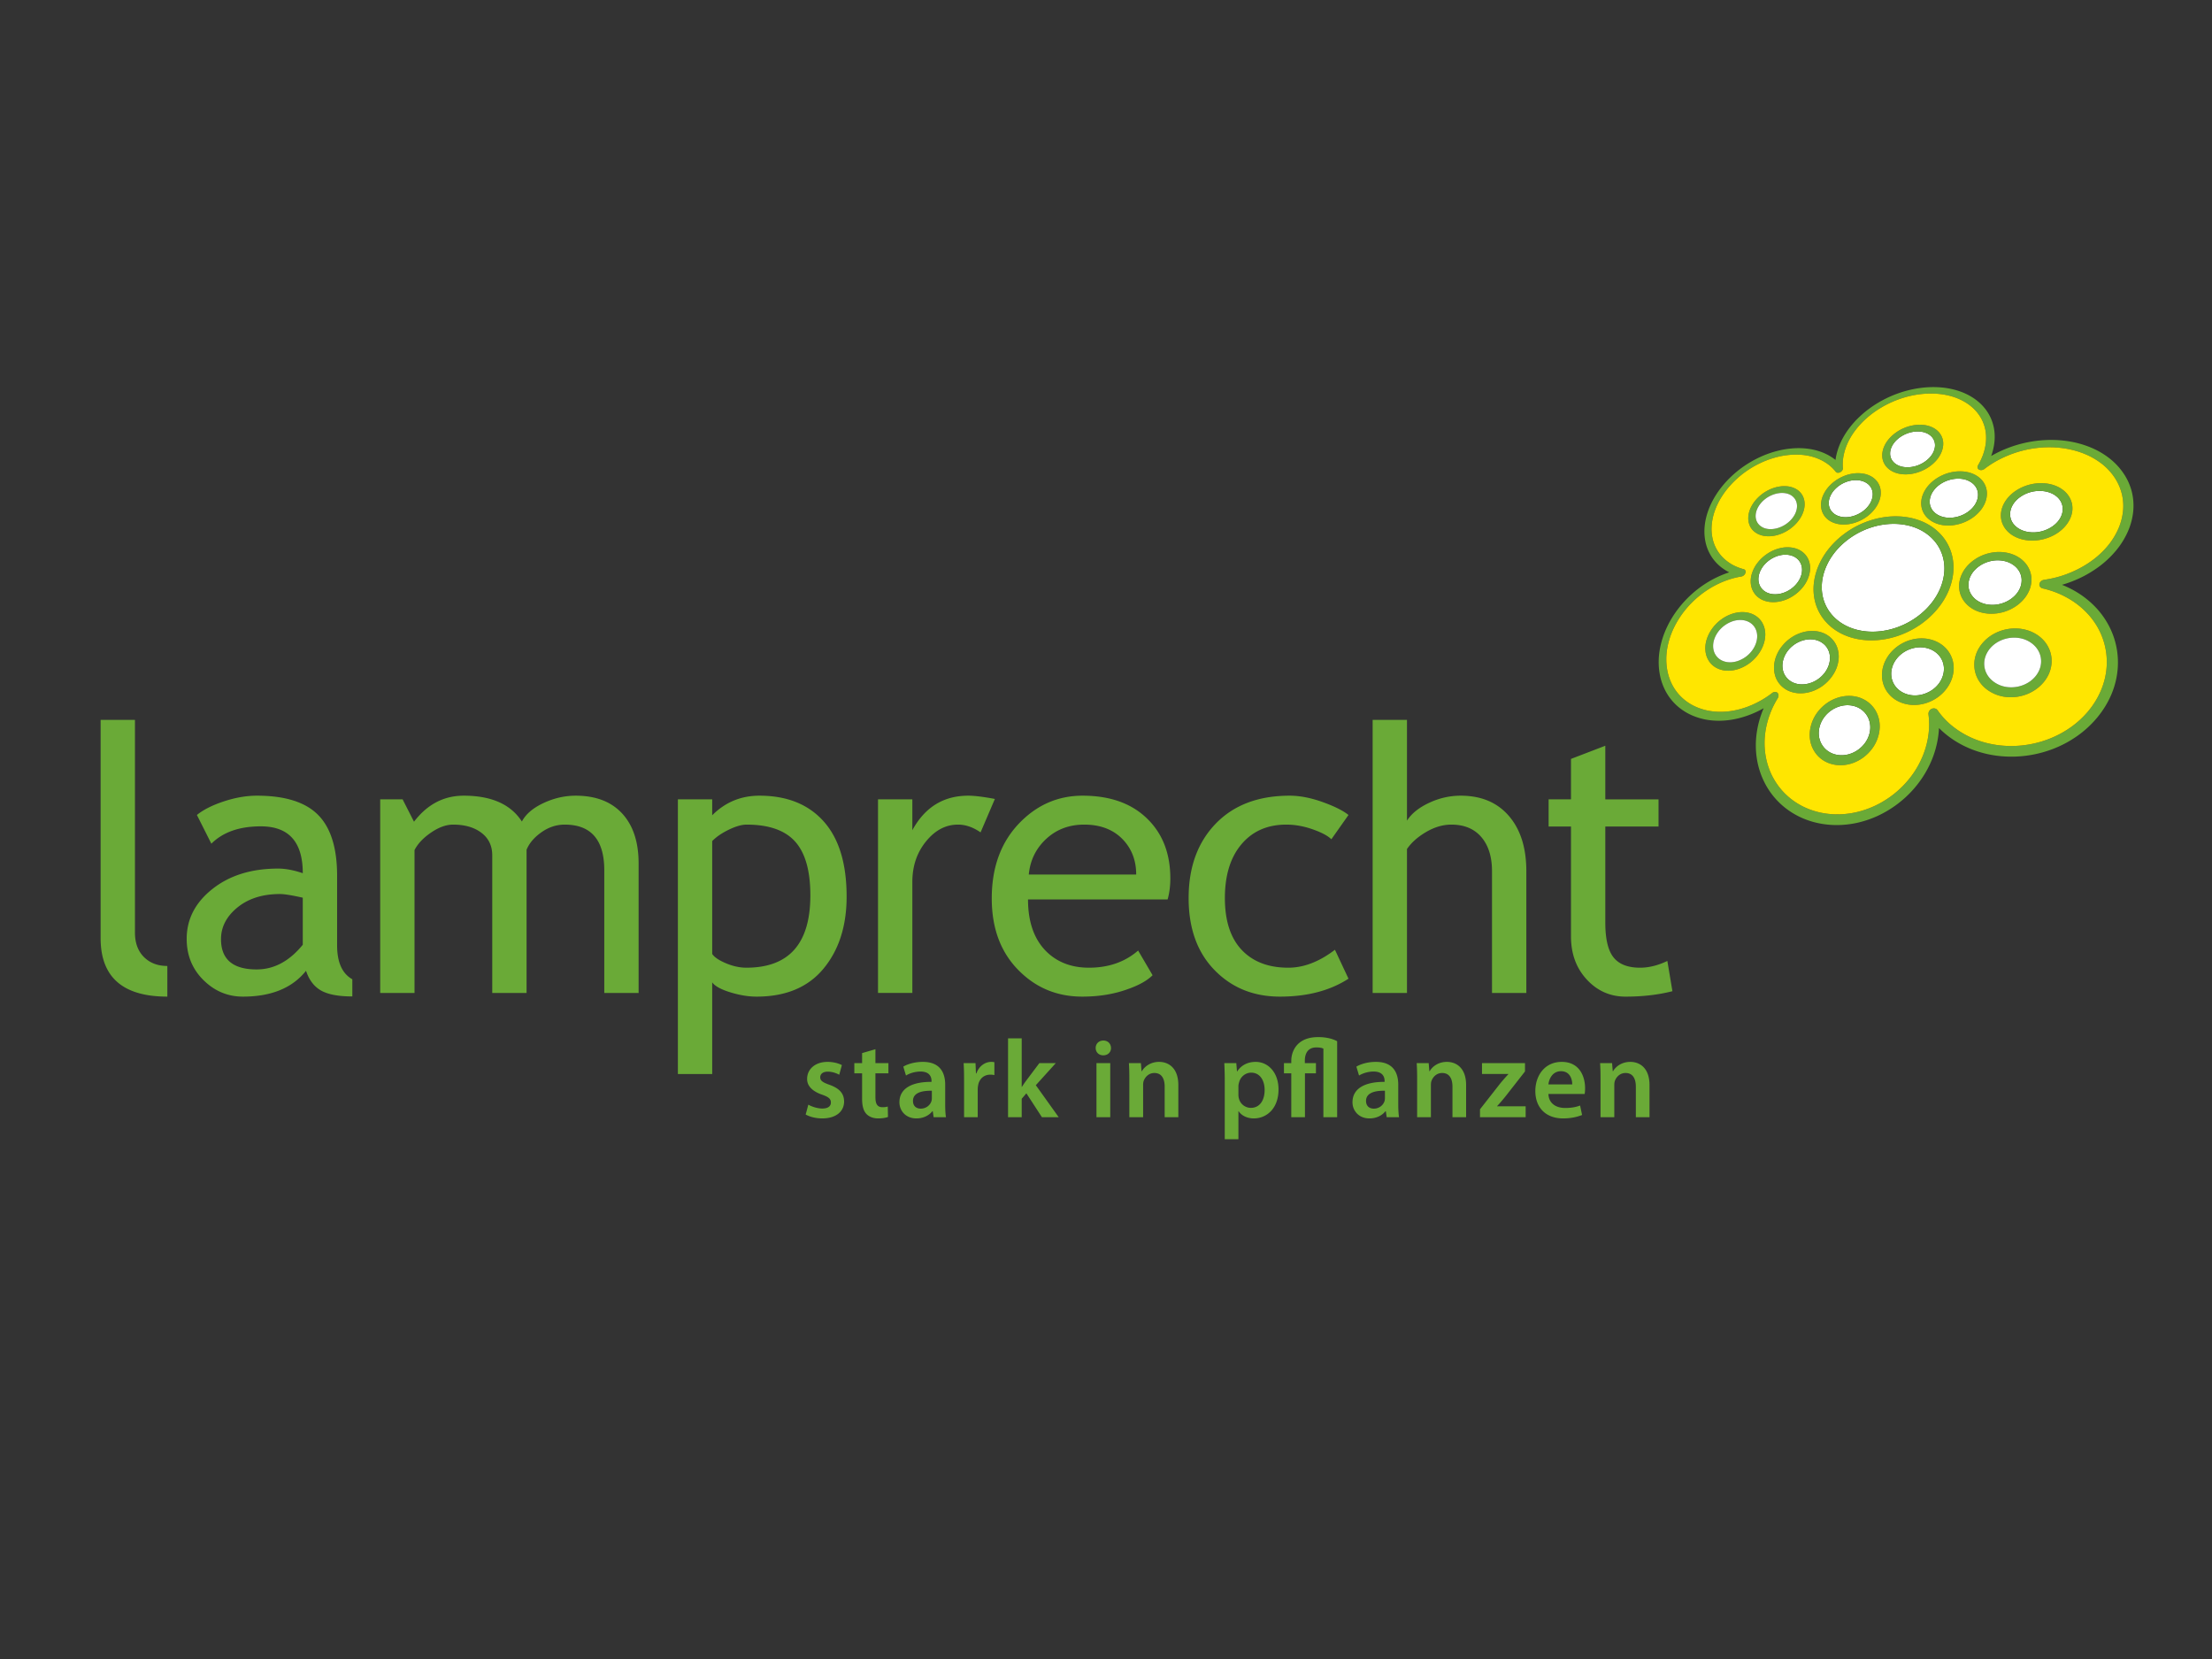 <svg xmlns="http://www.w3.org/2000/svg" viewBox="0 0 400 300" style="enable-background:new 0 0 400 300" xml:space="preserve"><rect x="0" y="0" width="400" height="300" fill="#333333" stroke="none"/><style>.st0{display:none}.st1{display:inline}.st3{fill:#fff;stroke:#111212;stroke-width:1.971;stroke-linejoin:round}.st7{fill:#00417b}.st10{fill:#004b83}.st11{fill:#fff}.st12{fill:#144ea2}.st13{fill:#cb0736}.st14{fill:#f59b00}.st15{fill:#db291a}.st16{fill:#111212}.st22{fill:#00a559}.st23{fill:#fff1a1}.st25{fill:#e11839}.st27{fill:#6aaa37}.st28{fill:#ffe600}</style><g id="Ebene_17"><path class="st27" d="M18.195 169.658V130.18h6.208v38.443c0 1.875.539 3.354 1.62 4.434 1.08 1.08 2.493 1.62 4.237 1.62v5.544c-8.043 0-12.065-3.521-12.065-10.564M55.34 175.549c-2.486 3.114-6.289 4.672-11.413 4.672-2.747 0-5.129-.998-7.144-2.997-2.017-1.997-3.024-4.48-3.024-7.45 0-3.558 1.552-6.567 4.66-9.022 3.105-2.458 7.068-3.685 11.886-3.685 1.306 0 2.79.277 4.447.836 0-5.65-2.527-8.474-7.58-8.474-3.878 0-6.86 1.046-8.952 3.139l-2.614-5.195c1.176-.957 2.804-1.777 4.885-2.462 2.08-.684 4.066-1.026 5.962-1.026 5.075 0 8.761 1.154 11.059 3.467 2.297 2.31 3.447 5.985 3.447 11.023v12.56c0 3.074.917 5.124 2.754 6.148v3.103c-2.53 0-4.421-.359-5.675-1.078-1.253-.718-2.153-1.904-2.698-3.56m-.588-13.216c-1.963-.441-3.338-.663-4.122-.663-3.14 0-5.703.809-7.688 2.425-1.984 1.618-2.976 3.53-2.976 5.737 0 3.65 2.148 5.474 6.444 5.474 3.14 0 5.92-1.489 8.342-4.464v-8.51zM109.274 179.558V157.39c0-5.517-2.385-8.274-7.156-8.274-1.504 0-2.91.464-4.217 1.39-1.307.926-2.2 1.978-2.68 3.154v25.898h-6.207v-24.884c0-1.72-.648-3.078-1.945-4.069-1.296-.993-3.013-1.49-5.147-1.49-1.242 0-2.566.48-3.97 1.437-1.407.959-2.403 2.015-2.991 3.167v25.84h-6.208v-35.011h4.053l2.059 4.045c2.396-3.139 5.39-4.708 8.986-4.708 5.01 0 8.517 1.558 10.522 4.673.697-1.329 1.993-2.44 3.888-3.332 1.894-.894 3.845-1.34 5.849-1.34 3.616 0 6.416 1.074 8.398 3.22 1.982 2.148 2.974 5.161 2.974 9.04v23.412h-6.208zM128.79 177.639v16.581h-6.207v-49.672h6.207v2.877c2.356-2.36 5.202-3.54 8.539-3.54 4.971 0 8.842 1.548 11.612 4.644 2.77 3.097 4.155 7.632 4.155 13.606 0 5.32-1.396 9.666-4.187 13.033-2.793 3.369-6.826 5.053-12.103 5.053-1.484 0-3.07-.26-4.76-.784-1.691-.523-2.776-1.123-3.256-1.798m0-25.546v20.412c.392.589 1.22 1.15 2.485 1.683 1.263.535 2.495.802 3.694.802 7.714 0 11.57-4.36 11.57-13.084 0-4.427-.915-7.665-2.745-9.714-1.831-2.05-4.762-3.076-8.793-3.076-.872 0-1.94.305-3.203.915-1.265.612-2.266 1.3-3.008 2.062M177.32 150.521c-1.354-.936-2.716-1.406-4.092-1.406-2.204 0-4.13 1.014-5.777 3.04-1.648 2.028-2.47 4.468-2.47 7.322v20.08h-6.208v-35.009h6.208v5.579c2.268-4.16 5.64-6.242 10.113-6.242 1.113 0 2.716.195 4.811.589l-2.586 6.047zM211.144 162.645h-25.246c0 4.106 1.122 7.26 3.369 9.464 1.983 1.922 4.532 2.882 7.65 2.882 3.551 0 6.516-1.034 8.893-3.103l2.615 4.463c-.96.961-2.432 1.793-4.417 2.493-2.486.917-5.255 1.377-8.31 1.377-4.405 0-8.144-1.493-11.22-4.48-3.424-3.292-5.136-7.718-5.136-13.279 0-5.778 1.755-10.411 5.268-13.9 3.14-3.117 6.858-4.677 11.155-4.677 4.996 0 8.91 1.406 11.746 4.216 2.747 2.702 4.123 6.287 4.123 10.754 0 1.374-.163 2.636-.49 3.79m-15.084-13.53c-2.772 0-5.099.896-6.976 2.683-1.79 1.702-2.807 3.82-3.047 6.35h19.424c0-2.51-.787-4.604-2.357-6.284-1.727-1.832-4.074-2.748-7.044-2.748M243.85 147.372l-3.097 4.393c-.64-.632-1.765-1.23-3.382-1.798-1.615-.567-3.202-.852-4.763-.852-3.407 0-6.11 1.184-8.11 3.55-2 2.365-3 5.61-3 9.731 0 4.1 1.012 7.224 3.039 9.373 2.026 2.146 4.837 3.222 8.432 3.222 2.787 0 5.6-1.08 8.43-3.243l2.452 5.23c-3.336 2.163-7.468 3.243-12.395 3.243-4.775 0-8.72-1.601-11.839-4.809-3.117-3.203-4.675-7.542-4.675-13.016 0-5.582 1.63-10.062 4.89-13.443 3.26-3.378 7.72-5.068 13.384-5.068 1.822 0 3.795.38 5.925 1.141 2.13.76 3.7 1.541 4.71 2.346M269.803 179.558v-22.006c0-2.615-.644-4.676-1.929-6.18-1.289-1.505-3.098-2.256-5.432-2.256-1.506 0-3.017.442-4.533 1.324-1.515.884-2.677 1.914-3.484 3.09v26.028h-6.208V130.18h6.208v18.217c.828-1.287 2.164-2.36 4.007-3.22 1.84-.862 3.744-1.292 5.706-1.292 3.708 0 6.612 1.22 8.715 3.662 2.107 2.441 3.158 5.777 3.158 10.005v22.006h-6.208zM284.085 149.465h-4.046v-4.916h4.046v-7.314l6.207-2.382v9.696h9.625v4.916h-9.625v17.388c0 2.94.495 5.033 1.488 6.275.992 1.24 2.59 1.863 4.792 1.863 1.593 0 3.238-.408 4.94-1.221l.915 5.47c-2.572.655-5.395.982-8.468.982-2.77 0-5.107-1.03-7.014-3.09-1.907-2.058-2.86-4.657-2.86-7.795v-19.872zM348.533 70.034a16.618 16.618 0 0 1 2.717.048 14.13 14.13 0 0 1 2.481.473c.785.227 1.52.52 2.195.873a9.96 9.96 0 0 1 1.857 1.248 8.669 8.669 0 0 1 1.456 1.593c.413.588.746 1.227.99 1.909.247.687.401 1.417.456 2.183.054.773.007 1.58-.153 2.416a11.899 11.899 0 0 1-.197.845c-.039.14-.082.28-.125.42-.046.14-.092.279-.142.416a22.43 22.43 0 0 1 1.48-.78 21.846 21.846 0 0 1 4.564-1.582 21.684 21.684 0 0 1 4.113-.531c1.39-.047 2.764.047 4.085.274a17.55 17.55 0 0 1 3.808 1.098 14.421 14.421 0 0 1 3.317 1.926 11.924 11.924 0 0 1 2.585 2.766c.35.52.65 1.06.895 1.61.248.556.442 1.125.587 1.7a10.488 10.488 0 0 1 .25 3.557 11.991 11.991 0 0 1-.978 3.652 14.608 14.608 0 0 1-2.165 3.455 17.732 17.732 0 0 1-3.256 3.018 20.74 20.74 0 0 1-4.775 2.56c-.188.072-.377.141-.565.208-.19.065-.378.13-.569.19-.19.061-.38.118-.57.173.172.07.346.14.52.215a19.32 19.32 0 0 1 1.019.48c.168.085.336.173.5.265l-.527.693-.546.704a15.189 15.189 0 0 0-2.171-1.02 17.65 17.65 0 0 0-2.273-.684.849.849 0 0 1-.271-.108.725.725 0 0 1-.317-.421.689.689 0 0 1-.013-.272c.014-.094.046-.183.094-.267s.11-.16.185-.227a1.042 1.042 0 0 1 .551-.258 20.33 20.33 0 0 0 2.425-.5 19.557 19.557 0 0 0 2.396-.827 18.68 18.68 0 0 0 3.76-2.086 15.793 15.793 0 0 0 2.892-2.671c.807-.964 1.45-1.99 1.922-3.051.47-1.055.765-2.139.88-3.223a9.544 9.544 0 0 0 .035-1.59 9.047 9.047 0 0 0-.74-3.065 9.795 9.795 0 0 0-.778-1.439 10.657 10.657 0 0 0-2.29-2.488 12.94 12.94 0 0 0-2.97-1.75 15.802 15.802 0 0 0-3.435-1.01 18.235 18.235 0 0 0-3.706-.267 19.514 19.514 0 0 0-3.735.475 19.772 19.772 0 0 0-3.675 1.219c-.35.154-.692.318-1.024.487a17.57 17.57 0 0 0-2.728 1.73 1.22 1.22 0 0 1-.138.09 1.09 1.09 0 0 1-.303.107.934.934 0 0 1-.155.015.765.765 0 0 1-.388-.09.562.562 0 0 1-.17-.144.518.518 0 0 1-.096-.404.721.721 0 0 1 .081-.225 11.178 11.178 0 0 0 .803-1.628 9.882 9.882 0 0 0 .498-1.693c.147-.74.193-1.454.15-2.137a7.23 7.23 0 0 0-.388-1.939 7.19 7.19 0 0 0-.868-1.703 7.753 7.753 0 0 0-1.294-1.435 8.943 8.943 0 0 0-1.659-1.13 10.613 10.613 0 0 0-1.972-.797 12.642 12.642 0 0 0-2.24-.44 15.078 15.078 0 0 0-2.463-.052 17.02 17.02 0 0 0-2.525.342c-.824.175-1.634.408-2.42.694-.784.284-1.544.621-2.271 1.002-.727.381-1.423.807-2.077 1.27-.655.466-1.27.971-1.834 1.507a14.768 14.768 0 0 0-1.543 1.702c-.46.599-.866 1.223-1.203 1.87-.338.65-.61 1.323-.809 2.01-.074.269-.139.534-.189.794-.05.263-.09.522-.114.778a7.544 7.544 0 0 0-.013 1.5.603.603 0 0 1-.024.208.725.725 0 0 1-.097.202.958.958 0 0 1-.75.42.602.602 0 0 1-.243-.042.398.398 0 0 1-.18-.138 8.03 8.03 0 0 0-.471-.545 7.335 7.335 0 0 0-1.126-.956 8.47 8.47 0 0 0-1.872-.97 9.345 9.345 0 0 0-1.298-.381c-.445-.098-.9-.167-1.365-.207a11.944 11.944 0 0 0-1.409-.04c-.97.029-1.963.167-2.951.408-.985.24-1.97.581-2.927 1.018a17.302 17.302 0 0 0-5.257 3.716c-.378.392-.728.792-1.049 1.197-.32.407-.615.821-.88 1.238-.265.42-.503.843-.712 1.268-.208.428-.39.857-.542 1.287-.31.875-.5 1.753-.569 2.609a8.208 8.208 0 0 0 .171 2.5c.185.805.503 1.564.954 2.258.455.7 1.049 1.33 1.782 1.868.212.156.43.301.658.435.228.134.461.256.7.37a9.189 9.189 0 0 0 1.523.548c.072.02.132.052.184.093.05.043.09.096.117.156.027.06.041.128.043.201a.689.689 0 0 1-.036.232.884.884 0 0 1-.112.227 1.004 1.004 0 0 1-.385.335.843.843 0 0 1-.24.073 14.265 14.265 0 0 0-1.85.428 15.351 15.351 0 0 0-1.876.698 17.063 17.063 0 0 0-3.058 1.754 17.413 17.413 0 0 0-4.615 4.936 15.466 15.466 0 0 0-1.415 2.94c-.178.5-.326 1.004-.442 1.511-.117.51-.203 1.021-.253 1.535a11.318 11.318 0 0 0-.054 1.542c.016.514.07 1.028.16 1.537a9.333 9.333 0 0 0 .983 2.843 8.64 8.64 0 0 0 1.777 2.266 9.118 9.118 0 0 0 2.462 1.591c.922.408 1.934.682 3.01.81.529.062 1.074.09 1.629.078.557-.01 1.126-.059 1.702-.145.58-.088 1.165-.214 1.757-.382a15.537 15.537 0 0 0 1.79-.625 16.446 16.446 0 0 0 2.965-1.597c.31-.208.61-.426.902-.653a.975.975 0 0 1 .3-.154.99.99 0 0 1 .156-.031.709.709 0 0 1 .34.048c.03.013.058.03.086.046a.587.587 0 0 1 .21.259.7.7 0 0 1 .054.243.892.892 0 0 1-.028.27c-.025.089-.061.18-.114.268a16.06 16.06 0 0 0-1.032 1.95c-.15.338-.29.683-.416 1.035-.129.351-.245.71-.35 1.075-.27.95-.445 1.894-.526 2.822-.082.935-.072 1.855.027 2.748.1.903.288 1.78.562 2.621.275.848.636 1.661 1.078 2.427.446.77.973 1.493 1.576 2.152.61.666 1.296 1.269 2.054 1.796.762.533 1.596.988 2.495 1.355.908.368 1.878.645 2.908.816 1.037.173 2.08.232 3.118.182 1.04-.05 2.075-.205 3.087-.462a16.511 16.511 0 0 0 2.96-1.055 17.475 17.475 0 0 0 7.14-6.12 16.536 16.536 0 0 0 1.496-2.783c.404-.97.716-1.984.922-3.03a14.946 14.946 0 0 0 .272-2.362c.013-.387.01-.766-.011-1.142a13.022 13.022 0 0 0-.1-1.113.952.952 0 0 1 .015-.304 1.01 1.01 0 0 1 .924-.777.84.84 0 0 1 .587.207.896.896 0 0 1 .117.13 13.09 13.09 0 0 0 1.439 1.739 14.804 14.804 0 0 0 1.808 1.56c.571.42 1.169.798 1.788 1.134a16.28 16.28 0 0 0 1.928.887c.665.256 1.348.468 2.043.638.699.17 1.411.297 2.13.384 1.472.174 2.97.167 4.454-.013a19.016 19.016 0 0 0 4.382-1.071 18.15 18.15 0 0 0 4.01-2.102 16.647 16.647 0 0 0 3.338-3.074c.475-.58.897-1.178 1.266-1.787.37-.609.687-1.23.954-1.859.265-.627.481-1.262.646-1.901a12.79 12.79 0 0 0 .347-1.913 12.78 12.78 0 0 0-.177-3.84 12.717 12.717 0 0 0-1.295-3.564 13.407 13.407 0 0 0-2.325-3.092 15 15 0 0 0-3.268-2.449l.545-.704.529-.693a16.676 16.676 0 0 1 3.65 2.704 15.089 15.089 0 0 1 2.631 3.448 14.246 14.246 0 0 1 1.726 8.344 15.057 15.057 0 0 1-1.103 4.334c-.3.713-.659 1.418-1.075 2.107-.42.691-.895 1.368-1.432 2.024a18.668 18.668 0 0 1-3.758 3.472 20.114 20.114 0 0 1-4.496 2.356c-1.582.591-3.23.987-4.894 1.182a20.707 20.707 0 0 1-4.955-.01 19.5 19.5 0 0 1-2.363-.44 18.788 18.788 0 0 1-2.27-.724 18.061 18.061 0 0 1-2.137-1.002 16.91 16.91 0 0 1-3.38-2.44 17.05 17.05 0 0 1-.425-.412 17.511 17.511 0 0 1-.098 1.165c-.023.197-.052.393-.083.592a17.689 17.689 0 0 1-1.133 4.033 18.77 18.77 0 0 1-1.685 3.16c-.663 1-1.417 1.933-2.248 2.79a19.693 19.693 0 0 1-5.78 4.114c-1.07.495-2.18.89-3.313 1.173a17.23 17.23 0 0 1-3.447.5 16.11 16.11 0 0 1-3.461-.219 15.16 15.16 0 0 1-3.227-.928 14.177 14.177 0 0 1-2.767-1.526 13.708 13.708 0 0 1-4.004-4.435 14.252 14.252 0 0 1-1.184-2.723c-.3-.946-.504-1.933-.61-2.946a15.78 15.78 0 0 1-.015-3.091 17.207 17.207 0 0 1 .948-4.225 17.392 17.392 0 0 1 .402-1.023c-.164.094-.332.185-.498.274a22.434 22.434 0 0 1-1.028.5 17.283 17.283 0 0 1-2.522.916 15.86 15.86 0 0 1-1.96.42c-.644.096-1.277.146-1.898.157a13.23 13.23 0 0 1-1.807-.095 11.606 11.606 0 0 1-3.332-.918 10.082 10.082 0 0 1-2.721-1.788 9.62 9.62 0 0 1-1.964-2.546 10.558 10.558 0 0 1-1.08-3.197 12.008 12.008 0 0 1-.17-1.727 12.94 12.94 0 0 1 .072-1.734c.062-.578.16-1.154.296-1.725.132-.57.302-1.136.5-1.695a17.454 17.454 0 0 1 1.6-3.293 19.152 19.152 0 0 1 2.283-2.975 19.66 19.66 0 0 1 2.87-2.529 19.043 19.043 0 0 1 3.82-2.132 20.57 20.57 0 0 1 .875-.334c.145-.05.291-.1.437-.147a8.7 8.7 0 0 1-.96-.565 7.925 7.925 0 0 1-2.267-2.31 7.928 7.928 0 0 1-1.05-2.54 9.33 9.33 0 0 1-.176-2.81c.081-.962.299-1.948.652-2.933.172-.481.377-.963.614-1.442.234-.477.504-.952.802-1.422.298-.47.628-.933.988-1.389.36-.456.752-.902 1.173-1.34a19.409 19.409 0 0 1 5.837-4.117 18.177 18.177 0 0 1 3.227-1.126 15.786 15.786 0 0 1 3.247-.458 13.291 13.291 0 0 1 1.556.038c.513.041 1.018.115 1.51.219.494.104.975.242 1.442.411a9.543 9.543 0 0 1 2.017 1.014 9.928 9.928 0 0 1 .607.447 9.451 9.451 0 0 1 .327-1.545 11.99 11.99 0 0 1 .915-2.256 14.28 14.28 0 0 1 1.355-2.094 16.568 16.568 0 0 1 1.726-1.9 19.07 19.07 0 0 1 2.037-1.674 20.457 20.457 0 0 1 4.803-2.518 19.846 19.846 0 0 1 2.667-.77 18.897 18.897 0 0 1 2.783-.384"/><path class="st27" d="M324.84 88.468c.332.199.611.442.833.722.222.278.39.593.5.931a3.4 3.4 0 0 1 .162 1.086 4.217 4.217 0 0 1-.185 1.176 4.373 4.373 0 0 1-.221.596c-.087.197-.19.397-.306.592a6.394 6.394 0 0 1-.86 1.139c-.35.373-.734.702-1.14.987a7.48 7.48 0 0 1-1.27.715c-.435.191-.88.335-1.322.43-.44.093-.879.138-1.301.13a4.72 4.72 0 0 1-1.197-.17 3.98 3.98 0 0 1-.544-.199 3.679 3.679 0 0 1-.498-.28 3.018 3.018 0 0 1-.79-.766 3 3 0 0 1-.446-.958 3.476 3.476 0 0 1-.108-1.088c.02-.377.094-.765.224-1.155a5.484 5.484 0 0 1 .54-1.138c.116-.187.243-.373.385-.553.14-.183.294-.361.46-.534a7.36 7.36 0 0 1 2.312-1.632 6.963 6.963 0 0 1 1.272-.431 5.872 5.872 0 0 1 1.267-.156 4.82 4.82 0 0 1 .602.027 4.36 4.36 0 0 1 1.123.276c.177.071.346.154.508.253m-1 5.559a4.787 4.787 0 0 0 .614-.813c.08-.138.15-.277.214-.416.062-.138.113-.278.156-.417.086-.28.13-.56.133-.83.004-.27-.032-.53-.111-.774a2.148 2.148 0 0 0-.359-.676 2.307 2.307 0 0 0-.607-.536 2.472 2.472 0 0 0-.376-.194 2.948 2.948 0 0 0-.839-.208 4.348 4.348 0 0 0-1.402.093c-.32.072-.638.179-.95.317a5.56 5.56 0 0 0-.902.51 5.276 5.276 0 0 0-1.13 1.071 4.403 4.403 0 0 0-.489.8 3.84 3.84 0 0 0-.161.404c-.09.276-.143.552-.156.82-.011.269.016.53.084.776a2.167 2.167 0 0 0 .913 1.25c.115.08.238.148.366.207.129.06.264.11.405.15a3.494 3.494 0 0 0 .894.124 4.32 4.32 0 0 0 .972-.103c.327-.071.657-.18.978-.32a5.451 5.451 0 0 0 1.753-1.235"/><path class="st11" d="M322.219 89.14c.151 0 .299.007.447.023a3.11 3.11 0 0 1 .84.207 2.358 2.358 0 0 1 .982.73c.161.204.28.433.358.677.079.244.115.504.111.774-.003.27-.047.55-.134.83a3.63 3.63 0 0 1-.37.833 4.744 4.744 0 0 1-.613.813 5.413 5.413 0 0 1-1.75 1.235c-.323.141-.652.25-.98.32-.328.07-.655.107-.97.102a3.726 3.726 0 0 1-.459-.033 3.14 3.14 0 0 1-.435-.091 2.5 2.5 0 0 1-.772-.357 2.24 2.24 0 0 1-.584-.56 2.133 2.133 0 0 1-.328-.689 2.466 2.466 0 0 1-.083-.776c.013-.268.066-.544.155-.82.046-.135.098-.27.161-.404.062-.135.134-.27.216-.403a4.727 4.727 0 0 1 .604-.783 5.287 5.287 0 0 1 1.7-1.194c.31-.14.63-.245.95-.319.32-.072.641-.112.954-.114M346.595 78.026c.275-.01.536.001.787.035.249.033.484.087.704.159.219.073.423.165.61.272.185.11.354.233.5.374.146.14.275.294.378.46a2.207 2.207 0 0 1 .337 1.128c.005.208-.016.424-.068.645l.728-.022-.728.022a3.156 3.156 0 0 1-.23.658 3.757 3.757 0 0 1-.374.62 4.55 4.55 0 0 1-.5.569c-.186.179-.392.348-.61.503a5.778 5.778 0 0 1-1.461.75c-.263.089-.534.161-.809.21-.275.053-.554.08-.834.087a4.676 4.676 0 0 1-.802-.052 3.718 3.718 0 0 1-.707-.179c-.216-.079-.418-.177-.598-.292s-.343-.245-.483-.39a2.287 2.287 0 0 1-.356-.471 2.198 2.198 0 0 1-.286-1.134c.002-.206.03-.42.085-.638a3.2 3.2 0 0 1 .24-.637c.104-.205.229-.406.374-.598.144-.19.308-.373.488-.547.184-.172.38-.337.592-.487a5.738 5.738 0 0 1 1.415-.731 5.581 5.581 0 0 1 1.608-.314M335.535 86.825c.337-.005.66.028.964.096.303.068.587.172.842.31.256.138.484.308.674.513a2.307 2.307 0 0 1 .577 1.107 2.568 2.568 0 0 1 .037.837 2.983 2.983 0 0 1-.08.427c-.076.29-.192.578-.351.859-.158.281-.354.553-.587.81s-.503.495-.804.71a5.85 5.85 0 0 1-1.525.775c-.177.06-.356.107-.532.145a4.755 4.755 0 0 1-1.038.112 3.954 3.954 0 0 1-.969-.123 3.21 3.21 0 0 1-.832-.339 2.579 2.579 0 0 1-.648-.54 2.293 2.293 0 0 1-.422-.721l-.675.337.675-.337a2.414 2.414 0 0 1-.145-.814 2.962 2.962 0 0 1 .119-.83c.08-.282.202-.564.36-.835.158-.273.353-.535.58-.783.229-.247.49-.48.78-.69a5.611 5.611 0 0 1 1.99-.905 4.949 4.949 0 0 1 1.01-.121"/><path class="st27" d="M350.393 77.93c.203.188.38.399.526.628.146.23.261.48.341.743.083.266.13.547.137.841.008.294-.021.599-.094.914-.069.317-.176.63-.319.93-.143.304-.32.598-.525.878a6.23 6.23 0 0 1-.699.8 7.43 7.43 0 0 1-1.794 1.273 7.747 7.747 0 0 1-2.135.73c-.37.068-.744.107-1.119.113a6.206 6.206 0 0 1-1.069-.073 4.967 4.967 0 0 1-.95-.248 4.11 4.11 0 0 1-.808-.4 3.573 3.573 0 0 1-.653-.537 3.075 3.075 0 0 1-.776-1.406 3.273 3.273 0 0 1-.092-.836c.006-.29.049-.592.132-.9a4.38 4.38 0 0 1 .336-.892c.145-.29.322-.57.522-.838.203-.268.433-.523.682-.76.25-.24.519-.462.806-.665a7.8 7.8 0 0 1 1.905-.991c.345-.121.697-.22 1.054-.29a7.194 7.194 0 0 1 1.089-.133 6.167 6.167 0 0 1 1.047.041c.334.044.65.114.947.21.297.096.572.217.825.363.252.145.483.315.684.505m-2.264 5.519c.218-.156.424-.324.61-.504s.353-.37.499-.568a3.75 3.75 0 0 0 .374-.62 3.15 3.15 0 0 0 .231-.658c.052-.221.073-.436.067-.645a2.211 2.211 0 0 0-.336-1.129 2.337 2.337 0 0 0-.378-.458 2.674 2.674 0 0 0-.502-.375 3.371 3.371 0 0 0-.61-.273 3.966 3.966 0 0 0-.703-.158 4.783 4.783 0 0 0-.785-.035 5.28 5.28 0 0 0-.82.097 5.847 5.847 0 0 0-1.528.537 5.572 5.572 0 0 0-1.267.897c-.18.174-.345.358-.489.548-.145.192-.27.393-.374.598-.105.206-.184.42-.24.636-.056.22-.084.433-.085.64a2.2 2.2 0 0 0 .285 1.133c.098.17.215.327.356.47.14.146.302.277.483.391.18.115.383.213.6.292.22.08.454.141.707.18.251.04.52.057.8.051.281-.005.56-.034.836-.086a5.771 5.771 0 0 0 2.27-.96M335.88 85.567c.445-.007.875.034 1.281.122.407.09.788.227 1.133.412.347.185.656.417.918.694.263.278.478.602.633.97.076.18.134.366.179.556a3.693 3.693 0 0 1 .064 1.18 4.326 4.326 0 0 1-.11.607c-.104.41-.27.82-.493 1.216-.22.397-.5.78-.824 1.14-.326.359-.7.694-1.116.993-.415.3-.872.563-1.363.779-.24.107-.48.198-.723.276-.239.08-.48.144-.719.195-.237.052-.474.09-.706.114a5.89 5.89 0 0 1-.684.034 5.226 5.226 0 0 1-1.296-.17 4.22 4.22 0 0 1-1.118-.466 3.437 3.437 0 0 1-.874-.743 3.256 3.256 0 0 1-.574-1l.678-.336.675-.337c.098.269.24.51.422.72.181.213.4.394.648.541.25.148.53.262.832.34.304.078.63.12.969.122a4.585 4.585 0 0 0 1.038-.112c.176-.038.355-.085.532-.145a5.85 5.85 0 0 0 1.525-.774c.301-.216.57-.455.804-.712s.429-.528.587-.809c.159-.281.275-.57.352-.86a2.985 2.985 0 0 0 .095-.848 2.567 2.567 0 0 0-.053-.415 2.299 2.299 0 0 0-.577-1.108 2.609 2.609 0 0 0-.674-.513 3.297 3.297 0 0 0-.842-.309 4.105 4.105 0 0 0-.964-.096 4.922 4.922 0 0 0-1.524.266 5.612 5.612 0 0 0-1.476.76 5.23 5.23 0 0 0-.78.69c-.227.248-.422.51-.58.783-.158.271-.28.553-.36.835a2.963 2.963 0 0 0-.119.83c.003.138.014.277.038.413.024.135.059.27.107.4l-.675.338-.678.336a3.457 3.457 0 0 1-.194-1.137 3.84 3.84 0 0 1 .04-.587c.029-.196.071-.392.128-.586.116-.4.289-.794.51-1.174.224-.38.498-.746.812-1.087a7.174 7.174 0 0 1 1.074-.95 7.643 7.643 0 0 1 1.99-1.025 7.05 7.05 0 0 1 1.367-.315c.225-.028.445-.045.665-.048"/><path class="st11" d="M322.964 100.309c.264.006.514.039.749.093.234.054.453.13.655.228.202.096.385.213.552.348a2.504 2.504 0 0 1 .746.994c.08.194.137.401.171.617.034.216.043.443.026.678a3.564 3.564 0 0 1-.133.724 4.105 4.105 0 0 1-.285.716 4.514 4.514 0 0 1-.42.668 5.15 5.15 0 0 1-.529.602c-.196.19-.405.364-.627.523a5.328 5.328 0 0 1-1.469.738c-.26.085-.526.146-.793.183a4.215 4.215 0 0 1-.808.038 3.581 3.581 0 0 1-.751-.114 3.048 3.048 0 0 1-.65-.25 2.607 2.607 0 0 1-.538-.37 2.511 2.511 0 0 1-.708-1.026 2.652 2.652 0 0 1-.151-.618 2.937 2.937 0 0 1-.004-.669 3.49 3.49 0 0 1 .147-.706 4.18 4.18 0 0 1 .295-.7 4.791 4.791 0 0 1 .94-1.23c.191-.182.395-.35.613-.505a5.64 5.64 0 0 1 .684-.414c.236-.121.483-.225.735-.308s.509-.147.768-.188c.26-.041.522-.06.785-.052"/><path class="st27" d="M326.585 100.464a3.4 3.4 0 0 1 .433.74c.115.27.197.557.245.861.051.303.065.622.044.952a4.927 4.927 0 0 1-.183 1.026c-.098.349-.234.69-.4 1.019a6.718 6.718 0 0 1-.589.946 7.29 7.29 0 0 1-2.586 2.157 7.22 7.22 0 0 1-1.034.423c-.352.113-.71.194-1.07.243s-.72.066-1.079.048a4.838 4.838 0 0 1-1.002-.158 4.135 4.135 0 0 1-.875-.342 3.648 3.648 0 0 1-.724-.507 3.375 3.375 0 0 1-.563-.649c-.16-.234-.29-.49-.39-.765a3.833 3.833 0 0 1-.203-.865 4.423 4.423 0 0 1-.003-.943 5.1 5.1 0 0 1 .211-.994 5.96 5.96 0 0 1 .419-.985 6.74 6.74 0 0 1 .588-.903 7.35 7.35 0 0 1 1.562-1.497 7.335 7.335 0 0 1 1.91-.979 6.5 6.5 0 0 1 1.027-.253 5.82 5.82 0 0 1 1.041-.073c.35.008.681.048.993.119.315.07.608.171.88.299.271.13.521.285.747.466.226.18.428.387.6.614m-2.72 6.036c.221-.159.43-.334.625-.523.194-.188.372-.39.53-.602.162-.213.3-.435.42-.668.117-.23.213-.47.284-.717a3.54 3.54 0 0 0 .133-.723 2.814 2.814 0 0 0-.198-1.295 2.547 2.547 0 0 0-.745-.995 2.782 2.782 0 0 0-.551-.347 3.09 3.09 0 0 0-.656-.228 3.714 3.714 0 0 0-.747-.093 4.238 4.238 0 0 0-.785.052c-.259.04-.516.104-.767.188a4.96 4.96 0 0 0-.735.308 5.402 5.402 0 0 0-1.818 1.5 4.852 4.852 0 0 0-.417.647c-.12.226-.218.46-.295.702a3.58 3.58 0 0 0-.147.706 2.94 2.94 0 0 0 .006.67 2.653 2.653 0 0 0 .439 1.172 2.637 2.637 0 0 0 .956.84c.198.106.415.19.648.251.236.063.487.1.753.114a4.585 4.585 0 0 0 1.6-.22 5.381 5.381 0 0 0 1.467-.739M319.066 113.56c.059.215.1.435.124.66a5.069 5.069 0 0 1-.045 1.375 5.543 5.543 0 0 1-.164.695c-.14.468-.34.93-.593 1.371a7.499 7.499 0 0 1-2.101 2.323 7.252 7.252 0 0 1-2.144 1.056 6.232 6.232 0 0 1-.721.168 5.158 5.158 0 0 1-1.376.057 4.491 4.491 0 0 1-1.259-.301 3.887 3.887 0 0 1-1.055-.632 3.657 3.657 0 0 1-.79-.934 4.07 4.07 0 0 1-.468-1.207 4.362 4.362 0 0 1-.09-.662 4.995 4.995 0 0 1 .004-.673 6.03 6.03 0 0 1 .094-.677c.046-.224.107-.45.18-.67.15-.453.357-.895.611-1.318a7.486 7.486 0 0 1 3.38-2.976 6.596 6.596 0 0 1 1.396-.431 5.706 5.706 0 0 1 1.335-.087c.436.025.853.107 1.241.243.39.136.752.327 1.072.568.322.242.604.535.837.876.232.344.414.737.532 1.176m-4.444 5.822a5.33 5.33 0 0 0 1.882-1.34c.253-.278.471-.578.652-.891a4.55 4.55 0 0 0 .541-1.457 3.46 3.46 0 0 0 .04-.974 3.128 3.128 0 0 0-.084-.476 2.853 2.853 0 0 0-.382-.857 2.7 2.7 0 0 0-.611-.652 2.952 2.952 0 0 0-.796-.429 3.373 3.373 0 0 0-.93-.188 3.78 3.78 0 0 0-.495 0 4.425 4.425 0 0 0-1.031.193 5.333 5.333 0 0 0-1.516.765 5.33 5.33 0 0 0-1.472 1.595 4.693 4.693 0 0 0-.558 1.413 3.742 3.742 0 0 0-.068.96c.01.16.032.319.067.476.072.32.19.611.348.87.157.261.356.488.586.68.232.192.497.347.786.462.292.115.609.19.944.22.163.014.33.018.501.01a4.21 4.21 0 0 0 .521-.056 4.716 4.716 0 0 0 1.075-.324"/><path class="st11" d="M314.934 112.118c.328.021.642.085.93.189.292.105.56.248.796.428.238.182.444.4.612.653.168.252.298.539.381.857a3.237 3.237 0 0 1 .098.96 3.753 3.753 0 0 1-.173.977c-.099.331-.24.656-.422.969a5.345 5.345 0 0 1-2.534 2.23 4.528 4.528 0 0 1-1.595.382c-.171.006-.339.003-.502-.011a3.383 3.383 0 0 1-.943-.22 2.906 2.906 0 0 1-.787-.463 2.657 2.657 0 0 1-.586-.679 2.845 2.845 0 0 1-.348-.87 3.176 3.176 0 0 1-.067-.474 3.76 3.76 0 0 1 .195-1.435 4.73 4.73 0 0 1 .43-.94 5.33 5.33 0 0 1 1.473-1.596 5.501 5.501 0 0 1 1.516-.765c.175-.053.348-.096.52-.128a4.21 4.21 0 0 1 1.006-.064M354.02 86.558a4.978 4.978 0 0 1 1.073.097 3.737 3.737 0 0 1 .98.344c.317.16.59.354.813.573a2.567 2.567 0 0 1 .784 1.563 2.84 2.84 0 0 1-.036.899 3.38 3.38 0 0 1-.314.899 4.194 4.194 0 0 1-.61.876c-.26.291-.555.55-.877.775a5.715 5.715 0 0 1-1.031.573 6.026 6.026 0 0 1-1.124.354c-.383.078-.77.118-1.152.116-.186 0-.371-.012-.553-.033a4.36 4.36 0 0 1-1.04-.253 3.71 3.71 0 0 1-.474-.22c-.309-.17-.57-.371-.783-.597a2.63 2.63 0 0 1-.498-.738 2.543 2.543 0 0 1-.215-.836 2.905 2.905 0 0 1 .061-.885c.034-.147.077-.293.13-.44a3.797 3.797 0 0 1 .467-.865c.1-.142.213-.282.338-.42.253-.28.54-.528.85-.746a5.816 5.816 0 0 1 2.088-.903c.371-.083.75-.127 1.122-.133"/><path class="st27" d="M357.053 85.81c.43.214.8.474 1.108.773.31.299.56.636.745 1.001.185.365.306.758.363 1.169.054.411.042.84-.04 1.274a4.722 4.722 0 0 1-.172.64 5.16 5.16 0 0 1-.647 1.268 6.254 6.254 0 0 1-.478.608 7.171 7.171 0 0 1-1.218 1.076 7.886 7.886 0 0 1-2.94 1.26 7.452 7.452 0 0 1-1.542.153c-.25-.003-.498-.019-.74-.049a5.861 5.861 0 0 1-1.401-.348 5.509 5.509 0 0 1-.637-.3 4.253 4.253 0 0 1-1.056-.822 3.67 3.67 0 0 1-.971-2.199 3.951 3.951 0 0 1 .094-1.24 4.35 4.35 0 0 1 .189-.622 5.405 5.405 0 0 1 .661-1.214c.14-.196.296-.39.468-.577a7.087 7.087 0 0 1 1.167-1.022 7.836 7.836 0 0 1 4.292-1.406 6.718 6.718 0 0 1 1.428.127 5.452 5.452 0 0 1 1.327.45m-.343 6a4.097 4.097 0 0 0 .61-.878c.075-.149.14-.299.194-.45.05-.15.09-.3.12-.448.06-.305.072-.607.035-.9a2.528 2.528 0 0 0-.25-.836 2.668 2.668 0 0 0-.533-.727 3.223 3.223 0 0 0-.813-.572 3.703 3.703 0 0 0-.981-.343 4.717 4.717 0 0 0-1.073-.097 5.86 5.86 0 0 0-3.21 1.035 5.14 5.14 0 0 0-.851.746 4.501 4.501 0 0 0-.605.85c-.076.144-.142.29-.197.436a3.185 3.185 0 0 0-.131.44 2.87 2.87 0 0 0-.063.885 2.568 2.568 0 0 0 .714 1.573c.213.225.474.427.783.596a4.05 4.05 0 0 0 .981.38 4.494 4.494 0 0 0 1.085.127 5.5 5.5 0 0 0 1.153-.116 5.783 5.783 0 0 0 2.154-.926 5.09 5.09 0 0 0 .878-.775"/><path class="st11" d="M327.684 115.619a3.762 3.762 0 0 1 1.49.42c.153.082.298.175.436.28.288.213.528.46.72.733.19.273.336.574.435.89.097.32.147.654.151.997.003.345-.042.696-.133 1.047-.045.172-.1.346-.167.517a5.003 5.003 0 0 1-.926 1.483 5.344 5.344 0 0 1-.932.827 5.328 5.328 0 0 1-1.064.578 5.03 5.03 0 0 1-1.125.313c-.378.06-.756.071-1.125.035a4.084 4.084 0 0 1-.528-.087 3.62 3.62 0 0 1-.974-.386 3.286 3.286 0 0 1-.432-.3 3.191 3.191 0 0 1-.684-.765 3.247 3.247 0 0 1-.394-.908 3.675 3.675 0 0 1-.112-.996c.01-.34.063-.685.161-1.026a4.703 4.703 0 0 1 .414-.988 5.06 5.06 0 0 1 .675-.934 5.456 5.456 0 0 1 1.928-1.356c.356-.148.72-.254 1.088-.318a4.531 4.531 0 0 1 1.098-.056M342.541 94.732a11.59 11.59 0 0 1 2.106.208c.67.13 1.308.319 1.901.562a8.99 8.99 0 0 1 1.66.89c.51.347.97.743 1.378 1.183a7.48 7.48 0 0 1 1.744 3.118c.164.592.258 1.214.276 1.86.019.65-.04 1.322-.182 2.014l.807.029-.807-.03c-.143.693-.364 1.37-.652 2.024a11.23 11.23 0 0 1-1.069 1.883c-.42.601-.9 1.17-1.432 1.7-.532.529-1.113 1.02-1.737 1.463-.621.442-1.286.836-1.978 1.175a14.13 14.13 0 0 1-2.16.85c-.74.222-1.499.384-2.268.475-.765.093-1.539.117-2.31.066a11.042 11.042 0 0 1-2.178-.36 9.503 9.503 0 0 1-1.894-.733 8.58 8.58 0 0 1-1.58-1.05 7.826 7.826 0 0 1-1.24-1.316 7.446 7.446 0 0 1-1.382-3.23 8.01 8.01 0 0 1-.098-1.823 9.199 9.199 0 0 1 .322-1.911c.18-.646.424-1.273.724-1.873.3-.6.655-1.174 1.06-1.717.405-.544.86-1.057 1.355-1.536a14.154 14.154 0 0 1 5.375-3.241 13.453 13.453 0 0 1 2.09-.512 12.725 12.725 0 0 1 2.17-.168"/><path class="st27" d="M330.687 115.02a4.324 4.324 0 0 1 1.591 2.223c.138.442.213.912.222 1.394.008.484-.051.981-.179 1.479a6.657 6.657 0 0 1-1.012 2.165 7.571 7.571 0 0 1-1.821 1.815 7.233 7.233 0 0 1-1.452.788c-.499.203-1.012.342-1.522.419a5.984 5.984 0 0 1-1.507.04 5.336 5.336 0 0 1-1.384-.334c-.22-.088-.43-.19-.631-.31a4.415 4.415 0 0 1-.578-.402 4.291 4.291 0 0 1-.928-1.052 4.389 4.389 0 0 1-.536-1.262 4.959 4.959 0 0 1-.149-1.392c.013-.476.09-.962.23-1.444.07-.234.153-.469.253-.701a6.46 6.46 0 0 1 .34-.689 7.154 7.154 0 0 1 .945-1.295c.381-.416.798-.78 1.238-1.088.44-.308.904-.562 1.38-.76a6.782 6.782 0 0 1 1.452-.425c.49-.085.979-.112 1.457-.08h.013l.012.001.014.001.013.001a4.912 4.912 0 0 1 1.957.546c.2.106.396.226.582.362m-.996 6.966a5.233 5.233 0 0 0 .686-.976 4.637 4.637 0 0 0 .406-1.025c.09-.35.137-.702.132-1.046a3.564 3.564 0 0 0-.15-.997 3.173 3.173 0 0 0-1.154-1.622 3.33 3.33 0 0 0-.909-.49 3.83 3.83 0 0 0-1.018-.211 4.475 4.475 0 0 0-1.098.057 5.035 5.035 0 0 0-1.088.317 5.459 5.459 0 0 0-1.928 1.356 5.303 5.303 0 0 0-.676.934c-.09.162-.168.326-.239.491-.069.165-.127.33-.174.496a4.142 4.142 0 0 0-.16 1.027c-.008.342.029.675.112.995.084.321.214.627.393.91a3.325 3.325 0 0 0 1.586 1.293c.163.064.331.115.504.157.173.04.348.07.529.087.368.036.747.024 1.125-.036a5.062 5.062 0 0 0 1.125-.312 5.422 5.422 0 0 0 1.996-1.405"/><path class="st11" d="M368.78 88.773c.408-.004.806.034 1.186.113.38.078.743.197 1.075.352.334.156.64.35.905.579.265.23.493.495.669.793.085.149.157.3.214.453a2.786 2.786 0 0 1 .18.936c.001.156-.007.314-.03.472a3.369 3.369 0 0 1-.294.962c-.148.313-.347.619-.591.905a4.955 4.955 0 0 1-.872.796c-.334.24-.71.455-1.126.633a6.19 6.19 0 0 1-1.876.479 5.74 5.74 0 0 1-1.825-.12 4.778 4.778 0 0 1-1.07-.39 3.794 3.794 0 0 1-.876-.612 2.995 2.995 0 0 1-.82-1.267 2.976 2.976 0 0 1-.107-.461 2.911 2.911 0 0 1 .014-.927 3.43 3.43 0 0 1 .308-.932c.152-.304.349-.596.589-.872a4.95 4.95 0 0 1 .845-.765 6 6 0 0 1 1.68-.84 6.108 6.108 0 0 1 1.823-.287"/><path class="st27" d="M374.188 89.853a4.025 4.025 0 0 1 .575 1.945c.008.226-.005.452-.036.677a4.669 4.669 0 0 1-.41 1.366 5.75 5.75 0 0 1-.827 1.278 6.83 6.83 0 0 1-1.21 1.11c-.462.333-.98.626-1.547.865a8.319 8.319 0 0 1-3.37.66 7.338 7.338 0 0 1-1.61-.202 6.293 6.293 0 0 1-1.438-.53c-.44-.231-.839-.51-1.184-.842a4.13 4.13 0 0 1-1.268-2.402 4.193 4.193 0 0 1 .025-1.312c.08-.445.23-.886.443-1.31.211-.423.487-.83.819-1.212.333-.38.722-.735 1.16-1.052a7.97 7.97 0 0 1 2.267-1.13 8.562 8.562 0 0 1 2.425-.394 7.665 7.665 0 0 1 1.579.145c.509.103.996.26 1.446.468.451.209.866.47 1.232.783.364.312.68.676.929 1.089m-4.093 5.915a5.834 5.834 0 0 0 1.128-.635c.334-.24.626-.508.872-.795.243-.287.442-.591.59-.906.148-.313.248-.636.294-.962a2.89 2.89 0 0 0-.02-.943 2.95 2.95 0 0 0-.343-.915 3.211 3.211 0 0 0-.67-.796 3.964 3.964 0 0 0-.905-.578 4.822 4.822 0 0 0-1.075-.351 5.686 5.686 0 0 0-1.186-.115 6.395 6.395 0 0 0-1.216.13 5.997 5.997 0 0 0-2.286.998c-.324.233-.606.491-.845.766-.24.274-.437.568-.588.87-.15.303-.255.618-.308.933a2.903 2.903 0 0 0 .094 1.388c.05.152.113.305.192.455.16.302.372.575.626.813s.55.444.876.611a4.7 4.7 0 0 0 1.07.39c.383.09.788.14 1.202.145a6.026 6.026 0 0 0 1.88-.275c.208-.064.414-.14.618-.228"/><path class="st11" d="M361.41 101.326c.327.008.644.045.944.108.302.06.587.148.855.257.27.11.52.241.75.393.231.152.442.324.63.512.187.189.35.393.489.611a3.276 3.276 0 0 1 .49 1.46c.019.263.009.536-.035.815a3.691 3.691 0 0 1-.227.807 4.27 4.27 0 0 1-.402.753c-.162.238-.35.465-.56.677a5.597 5.597 0 0 1-1.501 1.065 5.87 5.87 0 0 1-1.851.55 5.634 5.634 0 0 1-1.954-.095 4.83 4.83 0 0 1-.86-.287 4.307 4.307 0 0 1-.738-.421 3.758 3.758 0 0 1-1.058-1.16 3.226 3.226 0 0 1-.364-2.245 3.71 3.71 0 0 1 .241-.788c.11-.253.245-.496.404-.725.161-.232.344-.448.55-.652a5.623 5.623 0 0 1 2.303-1.37 5.768 5.768 0 0 1 1.895-.265"/><path class="st27" d="M365.955 101.512a4.712 4.712 0 0 1 1.147 1.805c.12.343.199.703.232 1.076.034.373.023.76-.039 1.155-.06.394-.167.777-.319 1.149-.148.37-.339.727-.566 1.065-.227.34-.49.658-.782.956-.293.296-.615.57-.96.813a7.83 7.83 0 0 1-3.618 1.397c-.439.054-.885.07-1.335.046a7.2 7.2 0 0 1-1.287-.185 6.246 6.246 0 0 1-1.15-.393 5.776 5.776 0 0 1-.994-.576 5.263 5.263 0 0 1-.816-.736 4.668 4.668 0 0 1-.625-.866 4.527 4.527 0 0 1-.406-.977 4.596 4.596 0 0 1-.165-1.06 4.815 4.815 0 0 1 .087-1.117c.076-.382.193-.75.347-1.105.154-.354.345-.694.568-1.015.223-.32.478-.621.76-.9.282-.282.59-.54.92-.771a7.602 7.602 0 0 1 1.046-.63 7.913 7.913 0 0 1 3.675-.823c.433.01.853.056 1.255.136a6.6 6.6 0 0 1 1.148.34c.364.145.705.32 1.018.525.316.203.603.434.86.691m-2.307 6.794c.252-.177.485-.375.695-.587.21-.21.397-.438.559-.678.16-.238.297-.49.403-.75s.182-.531.227-.81a3.59 3.59 0 0 0 .034-.815 3.334 3.334 0 0 0-.159-.764 3.303 3.303 0 0 0-.33-.695 3.599 3.599 0 0 0-.49-.612 3.89 3.89 0 0 0-.629-.51 4.323 4.323 0 0 0-.75-.393 4.735 4.735 0 0 0-.855-.258 5.421 5.421 0 0 0-.944-.109 5.77 5.77 0 0 0-.97.058 5.83 5.83 0 0 0-2.557 1.013 5.162 5.162 0 0 0-.67.565c-.206.204-.389.42-.55.651-.159.23-.295.474-.404.727a3.69 3.69 0 0 0-.3 1.58 3.203 3.203 0 0 0 .424 1.452 3.71 3.71 0 0 0 1.058 1.16c.225.16.47.301.737.421.268.119.555.216.86.288a5.524 5.524 0 0 0 1.954.095 5.862 5.862 0 0 0 2.657-1.03"/><path class="st11" d="M347.605 117.063a4.8 4.8 0 0 1 1.164.23c.37.124.72.292 1.035.502.317.21.604.463.848.752.243.29.445.62.595.983.072.178.13.358.174.54.045.184.074.368.091.553a4.093 4.093 0 0 1-.062 1.108 4.53 4.53 0 0 1-.371 1.101 4.913 4.913 0 0 1-.663 1.013c-.267.314-.58.605-.931.858a5.483 5.483 0 0 1-1.177.644 5.597 5.597 0 0 1-1.265.35 4.96 4.96 0 0 1-1.247.033 4.762 4.762 0 0 1-1.184-.27 4.305 4.305 0 0 1-1.03-.542 3.899 3.899 0 0 1-.816-.788 3.716 3.716 0 0 1-.55-1l-.798.371.798-.37a3.897 3.897 0 0 1-.217-1.095 4.008 4.008 0 0 1 .095-1.09c.082-.362.211-.716.387-1.057.176-.34.395-.665.656-.967.261-.301.563-.578.903-.822.34-.244.717-.457 1.126-.626a5.502 5.502 0 0 1 1.837-.418c.202-.01.405-.007.602.007M334.58 127.55c.312.033.609.097.889.187.282.091.545.21.789.353a3.878 3.878 0 0 1 1.871 2.652c.055.282.078.574.073.873a4.72 4.72 0 0 1-.116.92l.83.1-.83-.1a5.04 5.04 0 0 1-.763 1.72c-.178.257-.38.498-.603.722a5.605 5.605 0 0 1-1.542 1.093 5.374 5.374 0 0 1-.89.33 4.935 4.935 0 0 1-.933.158 4.705 4.705 0 0 1-.954-.03 4.337 4.337 0 0 1-.908-.218 4.022 4.022 0 0 1-1.452-.915 3.985 3.985 0 0 1-.893-1.385 4.111 4.111 0 0 1-.253-1.666c.016-.294.06-.593.14-.895a5.01 5.01 0 0 1 .773-1.662 5.326 5.326 0 0 1 1.288-1.283 5.476 5.476 0 0 1 1.645-.793 4.99 4.99 0 0 1 .903-.168c.308-.028.622-.027.935.006"/><path class="st27" d="M347.944 115.456a6.454 6.454 0 0 1 1.553.296c.497.161.967.383 1.396.662.431.28.821.619 1.159 1.011a5.17 5.17 0 0 1 1.081 2.102 5.475 5.475 0 0 1 .147 1.565 5.527 5.527 0 0 1-.095.787 6.24 6.24 0 0 1-.522 1.562 6.799 6.799 0 0 1-.931 1.427 7.417 7.417 0 0 1-2.904 2.081 7.28 7.28 0 0 1-2.563.53 6.989 6.989 0 0 1-.827-.036 6.323 6.323 0 0 1-1.587-.367 5.813 5.813 0 0 1-1.381-.742 5.256 5.256 0 0 1-1.1-1.078 5.141 5.141 0 0 1-.747-1.385l.795-.37.798-.37c.133.365.32.7.55 1 .231.3.506.563.817.787.311.223.656.405 1.029.542.374.137.77.23 1.184.27a5.163 5.163 0 0 0 1.88-.166c.213-.058.422-.13.632-.217.43-.172.823-.39 1.177-.643.353-.254.664-.545.931-.86.267-.315.489-.656.663-1.012.173-.356.298-.725.373-1.1a3.991 3.991 0 0 0 .06-1.109 4.025 4.025 0 0 0-.09-.552 3.751 3.751 0 0 0-.77-1.524 4.01 4.01 0 0 0-.846-.752 4.358 4.358 0 0 0-1.037-.502 4.854 4.854 0 0 0-1.765-.238 5.28 5.28 0 0 0-1.224.204c-.205.06-.41.13-.614.216-.41.168-.786.38-1.126.624-.34.245-.642.522-.903.823-.26.301-.48.627-.656.967-.176.34-.305.696-.387 1.058a4.182 4.182 0 0 0-.095 1.088 3.793 3.793 0 0 0 .217 1.095l-.798.37-.795.371a5.234 5.234 0 0 1-.298-1.526 5.767 5.767 0 0 1 .14-1.538c.118-.51.304-1.009.551-1.484.247-.475.556-.926.918-1.342a7.362 7.362 0 0 1 1.238-1.13 7.535 7.535 0 0 1 2.338-1.133 7.299 7.299 0 0 1 1.633-.27c.27-.014.537-.01.8.008M338.898 128.083a5.481 5.481 0 0 1 .907 2.124c.078.394.116.805.108 1.227a6.28 6.28 0 0 1-.16 1.3 6.742 6.742 0 0 1-.418 1.28 7.238 7.238 0 0 1-1.491 2.183c-.31.313-.645.598-1 .848a7.277 7.277 0 0 1-2.336 1.108 6.525 6.525 0 0 1-1.262.21 6.266 6.266 0 0 1-1.28-.045 5.98 5.98 0 0 1-1.213-.301 5.364 5.364 0 0 1-1.951-1.252 5.064 5.064 0 0 1-.702-.889 5.336 5.336 0 0 1-.504-1.02 5.743 5.743 0 0 1-.333-2.338c.026-.413.094-.833.206-1.257.108-.424.256-.833.439-1.22a7.398 7.398 0 0 1 1.463-2.063c.297-.297.617-.568.956-.81.336-.237.692-.449 1.063-.628a7.11 7.11 0 0 1 1.15-.441 6.408 6.408 0 0 1 2.447-.23c.413.043.808.126 1.183.246.376.12.732.278 1.062.467a5.283 5.283 0 0 1 1.666 1.501m-2.901 7.506a5.533 5.533 0 0 0 1.326-1.335 4.998 4.998 0 0 0 .763-1.72c.07-.31.11-.619.116-.92a4.084 4.084 0 0 0-.317-1.68 3.805 3.805 0 0 0-.404-.725 3.835 3.835 0 0 0-1.224-1.12 3.965 3.965 0 0 0-.787-.352c-.281-.09-.577-.154-.89-.188s-.628-.034-.936-.006a5.152 5.152 0 0 0-1.76.495 5.528 5.528 0 0 0-1.49 1.054 5.412 5.412 0 0 0-.586.695 4.97 4.97 0 0 0-.774 1.661 4.535 4.535 0 0 0-.14.895 4.11 4.11 0 0 0 .255 1.667 3.949 3.949 0 0 0 .894 1.385 3.936 3.936 0 0 0 1.45.914c.284.102.588.178.907.22a4.703 4.703 0 0 0 1.888-.131c.305-.081.602-.192.89-.328.285-.137.56-.298.819-.481M368.152 114.655c.518.31.97.68 1.35 1.09a5.548 5.548 0 0 1 1.43 2.896 5.62 5.62 0 0 1-.446 3.245 6.582 6.582 0 0 1-.956 1.513c-.41.486-.879.91-1.391 1.268a7.682 7.682 0 0 1-1.642.876 7.984 7.984 0 0 1-3.611.505 7.007 7.007 0 0 1-.879-.136 7.016 7.016 0 0 1-2.434-1.035 6.109 6.109 0 0 1-1.289-1.163 5.518 5.518 0 0 1-.99-5.284c.083-.256.186-.51.307-.76.12-.247.26-.492.416-.73.158-.239.332-.47.525-.695a7.263 7.263 0 0 1 1.329-1.194 7.676 7.676 0 0 1 1.55-.836 8.037 8.037 0 0 1 3.442-.558 7.402 7.402 0 0 1 2.51.594c.266.117.526.251.779.404m-.102 7.68a4.67 4.67 0 0 0 .68-1.073 4.038 4.038 0 0 0 .322-2.281 3.86 3.86 0 0 0-.343-1.1 4.087 4.087 0 0 0-.67-.984 4.65 4.65 0 0 0-.987-.812 5.013 5.013 0 0 0-1.183-.538 5.592 5.592 0 0 0-1.267-.231 5.949 5.949 0 0 0-2.588.413 5.672 5.672 0 0 0-1.151.618 5.21 5.21 0 0 0-.97.874 5.21 5.21 0 0 0-.38.506 4.326 4.326 0 0 0-.644 1.617 4.005 4.005 0 0 0-.032 1.13c.044.374.14.74.292 1.093.154.352.36.688.623.998.263.312.58.596.954.844a4.803 4.803 0 0 0 1.174.584c.208.072.42.13.634.175a5.8 5.8 0 0 0 .653.098c.453.04.91.027 1.36-.037.45-.065.895-.18 1.32-.344a5.757 5.757 0 0 0 1.2-.638c.371-.26.71-.565 1.003-.913"/><path class="st11" d="m367.608 115.365-.557.72c.382.236.71.51.987.812.277.303.502.633.67.983a3.896 3.896 0 0 1 .35 2.255 4.04 4.04 0 0 1-.328 1.127 4.742 4.742 0 0 1-.68 1.072 5.225 5.225 0 0 1-1.003.913c-.371.26-.777.472-1.2.638a5.99 5.99 0 0 1-2.68.381 5.765 5.765 0 0 1-.653-.098 5.068 5.068 0 0 1-.634-.175 4.874 4.874 0 0 1-1.174-.584 4.53 4.53 0 0 1-.954-.844 4.018 4.018 0 0 1-.623-.998 3.858 3.858 0 0 1-.292-1.094 3.956 3.956 0 0 1 .168-1.68c.058-.183.128-.363.214-.54.085-.178.185-.353.295-.526a5.21 5.21 0 0 1 .378-.506 5.21 5.21 0 0 1 .97-.874c.357-.25.745-.456 1.152-.618.406-.162.833-.28 1.268-.35.434-.07.878-.091 1.32-.063a5.59 5.59 0 0 1 1.266.231 5.012 5.012 0 0 1 1.183.538l.557-.72z"/><path class="st27" d="M350.88 96.556a8.692 8.692 0 0 1 2.032 3.571 9.03 9.03 0 0 1 .338 2.157 10.08 10.08 0 0 1-.198 2.342 11.48 11.48 0 0 1-.75 2.355 12.92 12.92 0 0 1-1.237 2.195 14.48 14.48 0 0 1-1.659 1.975 15.793 15.793 0 0 1-4.28 3.046c-.797.39-1.624.713-2.473.967-.848.253-1.714.435-2.59.536-.87.103-1.75.126-2.625.063a12.393 12.393 0 0 1-2.473-.42c-.769-.214-1.489-.5-2.148-.848a9.609 9.609 0 0 1-1.79-1.212 8.976 8.976 0 0 1-1.405-1.514 8.68 8.68 0 0 1-1.556-3.73 9.32 9.32 0 0 1-.101-2.107c.045-.719.17-1.456.382-2.206.209-.745.494-1.466.843-2.158.35-.689.762-1.349 1.228-1.975.468-.622.989-1.211 1.555-1.759a16.305 16.305 0 0 1 6.094-3.682 15.509 15.509 0 0 1 2.356-.586 14.682 14.682 0 0 1 2.45-.197c.825.004 1.618.08 2.375.223.758.145 1.479.356 2.153.628.68.273 1.312.608 1.893.998.584.393 1.116.84 1.586 1.338m-4.345 15.08a13.741 13.741 0 0 0 1.736-1.464 12.577 12.577 0 0 0 1.432-1.698c.418-.6.778-1.23 1.07-1.884.288-.654.508-1.33.65-2.023a8.791 8.791 0 0 0 .183-2.015 7.768 7.768 0 0 0-.276-1.86 7.448 7.448 0 0 0-.689-1.671 7.69 7.69 0 0 0-1.054-1.446 8.082 8.082 0 0 0-1.38-1.184 8.945 8.945 0 0 0-1.658-.89 10.053 10.053 0 0 0-1.901-.561 11.59 11.59 0 0 0-2.107-.208c-.731-.006-1.457.051-2.17.167-.712.116-1.41.288-2.09.512a14.155 14.155 0 0 0-3.77 1.912c-.573.406-1.11.85-1.605 1.33-.495.479-.949.992-1.353 1.536-.405.544-.761 1.117-1.061 1.717-.3.6-.544 1.227-.723 1.873a9.197 9.197 0 0 0-.322 1.91 8.016 8.016 0 0 0 .097 1.824 7.422 7.422 0 0 0 1.382 3.23c.354.478.77.919 1.24 1.315.473.398 1.001.75 1.58 1.05a9.587 9.587 0 0 0 1.893.735c.683.185 1.41.309 2.179.36.771.05 1.545.026 2.31-.066a13.39 13.39 0 0 0 2.269-.476 14.293 14.293 0 0 0 4.138-2.025"/><path class="st28" d="M373.84 108.109a14.939 14.939 0 0 1 3.267 2.45c.943.938 1.72 1.979 2.327 3.09a12.73 12.73 0 0 1 1.294 3.565 12.788 12.788 0 0 1-.17 5.753 13.58 13.58 0 0 1-.645 1.9c-.268.63-.586 1.25-.955 1.86-.368.61-.79 1.206-1.265 1.788a16.669 16.669 0 0 1-3.339 3.072 18.151 18.151 0 0 1-4.01 2.102 19.02 19.02 0 0 1-4.381 1.072 18.73 18.73 0 0 1-4.455.012 18.085 18.085 0 0 1-2.13-.384 16.881 16.881 0 0 1-2.042-.637 15.945 15.945 0 0 1-3.717-2.021 14.81 14.81 0 0 1-.952-.754c-.3-.26-.586-.529-.856-.806a13.433 13.433 0 0 1-1.438-1.74.799.799 0 0 0-.419-.297.829.829 0 0 0-.286-.039.737.737 0 0 0-.119.012.795.795 0 0 0-.234.073 1.013 1.013 0 0 0-.571.692.95.95 0 0 0-.015.304c.048.366.082.737.1 1.113.02.376.024.756.012 1.14-.014.386-.042.775-.086 1.169-.047.394-.107.793-.186 1.194a15.813 15.813 0 0 1-.924 3.031 16.536 16.536 0 0 1-1.494 2.784 17.302 17.302 0 0 1-1.994 2.46 17.533 17.533 0 0 1-5.147 3.66c-.954.443-1.945.8-2.96 1.054a15.533 15.533 0 0 1-3.088.461 14.66 14.66 0 0 1-3.116-.18 13.697 13.697 0 0 1-2.909-.818 12.71 12.71 0 0 1-2.496-1.354 12.371 12.371 0 0 1-2.052-1.795 12.46 12.46 0 0 1-2.656-4.58 13.053 13.053 0 0 1-.56-2.62c-.1-.895-.11-1.815-.028-2.75.082-.928.256-1.871.527-2.82.104-.366.22-.724.349-1.076a15.406 15.406 0 0 1 .9-2.028c.172-.325.354-.645.548-.956a.921.921 0 0 0 .143-.538.732.732 0 0 0-.055-.245.604.604 0 0 0-.134-.197.587.587 0 0 0-.35-.155.717.717 0 0 0-.153 0 .885.885 0 0 0-.455.185 16.764 16.764 0 0 1-3.867 2.251c-.597.25-1.196.457-1.79.625-.592.166-1.177.293-1.757.38a13.04 13.04 0 0 1-1.703.147c-.555.01-1.099-.017-1.628-.08a10.51 10.51 0 0 1-3.011-.808 9.139 9.139 0 0 1-2.461-1.591 8.668 8.668 0 0 1-1.778-2.268 9.39 9.39 0 0 1-.983-2.843 10.957 10.957 0 0 1-.159-1.537c-.018-.513 0-1.027.054-1.542.05-.513.136-1.024.253-1.533a13.81 13.81 0 0 1 .442-1.512c.358-1.01.834-1.996 1.416-2.94.579-.939 1.262-1.836 2.036-2.666a17.603 17.603 0 0 1 2.578-2.27 17.091 17.091 0 0 1 3.999-2.138 15.13 15.13 0 0 1 2.786-.741.871.871 0 0 0 .452-.217.941.941 0 0 0 .284-.42.685.685 0 0 0 .037-.23.499.499 0 0 0-.045-.201.427.427 0 0 0-.3-.25 9.168 9.168 0 0 1-1.522-.549 7.601 7.601 0 0 1-1.358-.804 7.137 7.137 0 0 1-1.782-1.867 6.994 6.994 0 0 1-.955-2.259 8.207 8.207 0 0 1-.17-2.5c.068-.857.258-1.733.568-2.61.153-.429.333-.858.543-1.286.208-.425.446-.849.712-1.267.265-.418.559-.832.878-1.239a17.168 17.168 0 0 1 3.535-3.325 17.321 17.321 0 0 1 2.771-1.589 16.595 16.595 0 0 1 2.927-1.018 14.19 14.19 0 0 1 2.952-.406c.477-.014.948-.001 1.409.039.465.04.92.109 1.366.206.443.098.88.225 1.298.382a8.644 8.644 0 0 1 1.87.97 7.21 7.21 0 0 1 1.599 1.501.427.427 0 0 0 .179.136.543.543 0 0 0 .115.034.713.713 0 0 0 .316-.017.817.817 0 0 0 .191-.07.952.952 0 0 0 .37-.322.763.763 0 0 0 .098-.204c.02-.069.03-.14.024-.208a7.96 7.96 0 0 1-.031-.74 8.28 8.28 0 0 1 .159-1.536c.05-.262.114-.527.189-.794.198-.688.47-1.36.807-2.01.338-.647.743-1.273 1.204-1.87a14.78 14.78 0 0 1 1.543-1.704 17.142 17.142 0 0 1 1.833-1.506 18.554 18.554 0 0 1 4.348-2.273 18.15 18.15 0 0 1 2.422-.694 16.982 16.982 0 0 1 2.524-.341c.857-.05 1.68-.03 2.464.053.79.083 1.537.232 2.24.439a10.5 10.5 0 0 1 1.97.798c.611.323 1.167.702 1.66 1.13.497.43.931.912 1.293 1.435a7.09 7.09 0 0 1 .868 1.703c.215.61.346 1.258.389 1.939a8.308 8.308 0 0 1-.15 2.136 9.781 9.781 0 0 1-.497 1.693 11.6 11.6 0 0 1-.365.824c-.135.272-.28.54-.438.805a.696.696 0 0 0-.082.224.514.514 0 0 0 .265.548c.03.016.059.03.089.041.031.013.064.02.097.03a.76.76 0 0 0 .202.02.941.941 0 0 0 .31-.057.968.968 0 0 0 .288-.157c.276-.213.56-.418.854-.617.293-.2.596-.393.909-.577a18.642 18.642 0 0 1 1.988-1.021 19.94 19.94 0 0 1 3.676-1.22 19.642 19.642 0 0 1 3.735-.474c1.265-.037 2.509.053 3.705.265 1.205.215 2.36.552 3.435 1.01a12.94 12.94 0 0 1 2.97 1.75 10.652 10.652 0 0 1 2.29 2.489 9.6 9.6 0 0 1 .778 1.438 9.123 9.123 0 0 1 .705 4.656 10.708 10.708 0 0 1-.88 3.224 13.025 13.025 0 0 1-1.922 3.05 15.802 15.802 0 0 1-2.892 2.67 18.627 18.627 0 0 1-3.76 2.087 18.801 18.801 0 0 1-3.607 1.115c-.405.083-.808.153-1.214.212a1.059 1.059 0 0 0-.552.258.901.901 0 0 0-.184.228.716.716 0 0 0-.082.538.728.728 0 0 0 .318.422c.08.048.17.086.271.107a17.771 17.771 0 0 1 2.272.685 15.867 15.867 0 0 1 2.172 1.019m-20.787-3.483a10.13 10.13 0 0 0 .197-2.342 9.03 9.03 0 0 0-.338-2.157 8.653 8.653 0 0 0-2.032-3.57 9.394 9.394 0 0 0-1.586-1.339 10.33 10.33 0 0 0-1.892-.998 11.525 11.525 0 0 0-2.155-.627 13.16 13.16 0 0 0-2.375-.225 14.558 14.558 0 0 0-2.448.199c-.801.132-1.591.33-2.356.586a16.192 16.192 0 0 0-4.268 2.168c-.648.46-1.26.966-1.827 1.513a14.784 14.784 0 0 0-1.555 1.76 13.447 13.447 0 0 0-1.227 1.974 11.95 11.95 0 0 0-.844 2.159 10.606 10.606 0 0 0-.383 2.205 9.372 9.372 0 0 0 .102 2.107 8.68 8.68 0 0 0 1.556 3.73c.402.55.872 1.058 1.405 1.514a9.63 9.63 0 0 0 1.79 1.212c.66.348 1.378.634 2.148.848a12.47 12.47 0 0 0 2.474.42c.875.062 1.754.04 2.625-.063a15.268 15.268 0 0 0 2.588-.535 16.443 16.443 0 0 0 4.752-2.32 15.714 15.714 0 0 0 2.002-1.695 14.415 14.415 0 0 0 1.66-1.975c.486-.697.902-1.43 1.237-2.193.333-.761.588-1.549.75-2.356m-16.209 32.42a7.515 7.515 0 0 0 1.844-1.869c.25-.365.468-.754.647-1.164.18-.407.321-.835.419-1.278.101-.442.152-.877.16-1.3a5.802 5.802 0 0 0-.109-1.228 5.481 5.481 0 0 0-.908-2.124 5.302 5.302 0 0 0-1.665-1.5 5.389 5.389 0 0 0-1.062-.467 5.733 5.733 0 0 0-1.183-.246 6.323 6.323 0 0 0-1.239-.002 6.72 6.72 0 0 0-1.208.231 7.313 7.313 0 0 0-2.213 1.07 7.613 7.613 0 0 0-1.772 1.77 7.22 7.22 0 0 0-.647 1.1c-.183.389-.33.797-.439 1.222-.112.425-.18.845-.206 1.257a5.734 5.734 0 0 0 .333 2.339c.133.36.302.702.504 1.018.2.322.436.62.702.89.268.271.566.514.892.724.327.21.681.388 1.06.527.38.14.786.242 1.212.302.427.06.854.073 1.28.045.424-.028.848-.1 1.262-.21.415-.11.821-.26 1.212-.446a7.452 7.452 0 0 0 1.124-.661m5.998-58.822a7.282 7.282 0 0 0-.806.665 6.535 6.535 0 0 0-.68.76 5.457 5.457 0 0 0-.524.838c-.145.29-.26.59-.336.894a3.71 3.71 0 0 0-.132.899c-.005.29.027.57.092.835a3.085 3.085 0 0 0 .777 1.406c.19.2.407.38.652.538.244.157.515.292.808.4.295.11.612.193.95.247.338.054.697.08 1.07.073a6.81 6.81 0 0 0 1.117-.112 7.736 7.736 0 0 0 2.135-.73c.336-.17.655-.364.954-.577.3-.211.584-.446.84-.697.26-.25.496-.517.7-.798.205-.281.381-.575.525-.879a4.41 4.41 0 0 0 .32-.93c.071-.315.102-.62.093-.915a3.111 3.111 0 0 0-.479-1.583 3.16 3.16 0 0 0-.525-.629 3.637 3.637 0 0 0-.684-.505 4.358 4.358 0 0 0-.826-.363 5.152 5.152 0 0 0-.946-.208 6.057 6.057 0 0 0-1.048-.041 7.06 7.06 0 0 0-1.088.132 7.701 7.701 0 0 0-2.959 1.28m11.456 7.009c-.494.008-.997.07-1.49.179a7.95 7.95 0 0 0-1.456.474c-.47.205-.922.457-1.346.754a7.08 7.08 0 0 0-1.167 1.02 6.046 6.046 0 0 0-.845 1.178c-.11.202-.205.408-.284.614-.08.206-.143.413-.19.621-.098.42-.128.838-.094 1.242a3.652 3.652 0 0 0 .972 2.199c.29.312.642.591 1.056.822.205.113.418.212.636.3a5.893 5.893 0 0 0 1.401.348c.243.029.492.045.741.047a7.307 7.307 0 0 0 1.542-.152 7.918 7.918 0 0 0 2.94-1.26 7.17 7.17 0 0 0 1.218-1.077c.176-.198.336-.4.478-.607.142-.206.266-.417.375-.629.108-.212.197-.426.272-.64.074-.213.13-.427.172-.638.082-.436.094-.864.04-1.276a3.723 3.723 0 0 0-.363-1.168 3.738 3.738 0 0 0-.745-1c-.309-.3-.679-.56-1.108-.774a5.453 5.453 0 0 0-1.327-.45 6.144 6.144 0 0 0-.704-.103c-.24-.02-.48-.029-.724-.024m-21.138.97c-.469.212-.905.467-1.302.753a7.158 7.158 0 0 0-1.073.948 6.442 6.442 0 0 0-.812 1.088c-.222.38-.394.775-.511 1.173-.056.195-.1.391-.128.588-.029.195-.043.391-.04.585a3.535 3.535 0 0 0 .195 1.138c.133.374.329.71.574 1 .243.292.538.54.873.744.336.203.712.358 1.119.465.404.107.84.166 1.294.17a6.17 6.17 0 0 0 1.391-.148c.239-.05.48-.116.719-.194.242-.078.483-.17.724-.277.49-.215.947-.479 1.362-.778.416-.3.79-.635 1.116-.994.324-.36.603-.743.825-1.14a5.02 5.02 0 0 0 .491-1.215 4.18 4.18 0 0 0 .11-.608 3.723 3.723 0 0 0-.064-1.181 3.236 3.236 0 0 0-.812-1.525 3.516 3.516 0 0 0-.918-.694 4.404 4.404 0 0 0-1.132-.411 5.828 5.828 0 0 0-1.946-.073 6.989 6.989 0 0 0-2.054.587m36.37 37.195a6.58 6.58 0 0 0 .956-1.513 5.63 5.63 0 0 0 .292-.798 5.61 5.61 0 0 0 .153-2.447 5.511 5.511 0 0 0-.493-1.54 5.653 5.653 0 0 0-.936-1.356 6.22 6.22 0 0 0-1.35-1.09 6.837 6.837 0 0 0-1.596-.702 7.434 7.434 0 0 0-1.694-.296 8.038 8.038 0 0 0-3.441.558 7.677 7.677 0 0 0-1.551.836 7.266 7.266 0 0 0-1.328 1.195 6.854 6.854 0 0 0-.526.694 6.139 6.139 0 0 0-.724 1.49 5.73 5.73 0 0 0-.195.779 5.527 5.527 0 0 0 .341 3.113c.208.493.49.961.845 1.392.358.431.787.824 1.29 1.163a7.105 7.105 0 0 0 1.58.794c.28.099.565.179.853.241.289.064.582.11.879.137a8.015 8.015 0 0 0 3.612-.506 7.758 7.758 0 0 0 1.641-.876c.513-.357.98-.782 1.391-1.268m-49.16-14.52c.359.019.719.003 1.079-.047s.718-.132 1.07-.243c.353-.113.7-.255 1.036-.424.336-.17.661-.365.97-.585a7.257 7.257 0 0 0 1.617-1.572c.224-.3.423-.617.589-.947.166-.328.302-.67.402-1.018.1-.35.159-.694.183-1.025.02-.331.006-.65-.044-.954a3.703 3.703 0 0 0-.246-.859 3.51 3.51 0 0 0-1.034-1.356 3.874 3.874 0 0 0-.75-.465 4.31 4.31 0 0 0-.878-.299 4.95 4.95 0 0 0-.994-.119 5.74 5.74 0 0 0-1.043.072c-.346.056-.69.142-1.028.254a7.16 7.16 0 0 0-1.911.98 7.233 7.233 0 0 0-1.563 1.496 6.114 6.114 0 0 0-1.008 1.89c-.108.336-.177.668-.211.993-.034.324-.031.638.003.942.035.303.104.592.203.866.1.274.23.53.39.765.16.238.348.455.564.648.216.194.459.364.726.507.268.143.559.258.873.343.315.084.65.137 1.005.157m35.098.205c.241.269.514.515.816.736.303.219.635.414.993.577.359.163.744.295 1.151.392.409.097.839.161 1.288.185a7.898 7.898 0 0 0 4.952-1.443c.345-.244.667-.518.96-.814.293-.297.555-.616.782-.954.227-.338.418-.696.568-1.067.15-.37.258-.754.317-1.148.062-.395.073-.782.04-1.156a4.463 4.463 0 0 0-.233-1.075 4.714 4.714 0 0 0-1.147-1.805 5.16 5.16 0 0 0-.858-.691 5.883 5.883 0 0 0-1.019-.526 6.6 6.6 0 0 0-1.148-.339 7.496 7.496 0 0 0-2.545-.057 7.906 7.906 0 0 0-1.232.282 7.712 7.712 0 0 0-2.2 1.092c-.329.23-.637.49-.92.77-.28.28-.536.581-.76.902-.222.321-.413.66-.567 1.014a5.398 5.398 0 0 0-.347 1.104c-.073.38-.102.753-.087 1.118.014.364.07.72.165 1.06a4.597 4.597 0 0 0 1.031 1.843m-40.591 11.693c.5-.21.973-.48 1.41-.793a7.493 7.493 0 0 0 2.101-2.323c.253-.442.454-.903.593-1.371.07-.231.123-.464.164-.696.038-.231.062-.465.07-.694.007-.23 0-.457-.025-.68a4.344 4.344 0 0 0-.123-.66 3.895 3.895 0 0 0-.534-1.176 3.667 3.667 0 0 0-.837-.876 3.924 3.924 0 0 0-1.07-.568 4.522 4.522 0 0 0-1.242-.243 5.13 5.13 0 0 0-.657.001 5.954 5.954 0 0 0-1.372.257 6.66 6.66 0 0 0-.701.26c-.479.208-.93.468-1.346.768-.416.3-.798.641-1.14 1.013s-.642.773-.895 1.195c-.255.423-.46.865-.61 1.319-.074.22-.134.445-.18.67a4.999 4.999 0 0 0-.098 1.35c.013.223.042.444.09.66.096.446.256.85.468 1.207.213.36.477.67.79.935.31.262.665.474 1.054.632.388.157.812.26 1.26.301a5.153 5.153 0 0 0 1.374-.057 6.427 6.427 0 0 0 1.456-.431m10.13 4.566c.491.05.998.037 1.507-.04a6.702 6.702 0 0 0 1.523-.42 7.31 7.31 0 0 0 1.45-.788 7.46 7.46 0 0 0 2.258-2.516c.13-.24.242-.481.338-.726.096-.245.175-.49.237-.738.129-.497.188-.994.18-1.478a4.969 4.969 0 0 0-.222-1.394 4.323 4.323 0 0 0-1.59-2.223 4.664 4.664 0 0 0-1.206-.634 4.938 4.938 0 0 0-1.335-.273c-.003-.002-.008-.002-.012-.002l-.014-.001-.013-.001h-.012a6.088 6.088 0 0 0-1.457.08 6.78 6.78 0 0 0-1.452.426c-.476.197-.94.451-1.38.76a7.539 7.539 0 0 0-1.753 1.718 6.68 6.68 0 0 0-1.022 2.054c-.141.482-.219.968-.23 1.444-.016.479.034.946.148 1.392a4.296 4.296 0 0 0 1.464 2.314c.182.15.376.284.578.403.2.12.412.221.63.309a5.337 5.337 0 0 0 1.384.334m23.821 1.606a7.452 7.452 0 0 0 1.61-.883 7.28 7.28 0 0 0 1.295-1.199c.374-.442.686-.921.932-1.425.244-.503.42-1.029.522-1.563a5.487 5.487 0 0 0-.052-2.352 5.155 5.155 0 0 0-1.083-2.102 5.353 5.353 0 0 0-1.159-1.01 5.847 5.847 0 0 0-1.395-.663 6.528 6.528 0 0 0-1.553-.297 7.075 7.075 0 0 0-2.435.262 7.533 7.533 0 0 0-2.336 1.133 7.372 7.372 0 0 0-1.24 1.13c-.362.417-.67.868-.917 1.343a6.265 6.265 0 0 0-.551 1.485c-.058.253-.1.51-.121.765a5.267 5.267 0 0 0-.019.773 5.297 5.297 0 0 0 .299 1.526c.181.51.434.973.745 1.383.313.414.685.775 1.101 1.08a5.73 5.73 0 0 0 1.382.74c.5.187 1.033.313 1.585.369a6.787 6.787 0 0 0 1.68-.034c.285-.04.571-.098.856-.175.287-.075.573-.17.854-.286m16.951-38.887a7.904 7.904 0 0 0-1.468.83 6.934 6.934 0 0 0-1.16 1.052c-.331.38-.607.788-.82 1.212a4.816 4.816 0 0 0-.441 1.31 4.193 4.193 0 0 0-.025 1.313 3.986 3.986 0 0 0 .415 1.277c.22.42.509.797.852 1.125.345.33.744.61 1.184.84.443.23.927.41 1.438.532a7.472 7.472 0 0 0 1.61.2 8.33 8.33 0 0 0 3.37-.66 7.791 7.791 0 0 0 1.547-.864 6.83 6.83 0 0 0 1.21-1.11c.341-.402.62-.832.828-1.278a4.72 4.72 0 0 0 .41-1.367 4.163 4.163 0 0 0-.042-1.344 4.071 4.071 0 0 0-.498-1.277 4.514 4.514 0 0 0-.93-1.09 5.326 5.326 0 0 0-1.231-.782 6.544 6.544 0 0 0-1.446-.468 7.813 7.813 0 0 0-2.383-.094 8.23 8.23 0 0 0-.812.13 8.528 8.528 0 0 0-1.608.512m-48.287 8.263a3.5 3.5 0 0 0 .498.279 4.026 4.026 0 0 0 1.128.323c.2.028.405.044.613.047.423.008.86-.038 1.301-.13a6.87 6.87 0 0 0 1.323-.432 7.37 7.37 0 0 0 2.409-1.701c.17-.181.328-.37.471-.56a6.38 6.38 0 0 0 .39-.579 5.41 5.41 0 0 0 .527-1.189 4.21 4.21 0 0 0 .185-1.175 3.449 3.449 0 0 0-.163-1.085 2.971 2.971 0 0 0-1.332-1.655 3.491 3.491 0 0 0-.51-.253 4.188 4.188 0 0 0-1.123-.275 5.01 5.01 0 0 0-.6-.028c-.415.004-.84.058-1.269.156a6.98 6.98 0 0 0-1.272.431 7.37 7.37 0 0 0-2.772 2.166c-.14.182-.269.366-.384.553a5.728 5.728 0 0 0-.31.568c-.09.189-.166.38-.23.57-.13.39-.204.78-.223 1.156-.02.378.015.743.108 1.087.09.346.24.669.444.96.206.291.47.55.791.766"/><path class="st27" d="M146.173 199.754c.563.342 1.626.704 2.512.704 1.085 0 1.565-.442 1.565-1.085 0-.663-.4-1.005-1.605-1.426-1.909-.662-2.713-1.708-2.692-2.852 0-1.728 1.426-3.073 3.696-3.073 1.085 0 2.03.282 2.59.582l-.482 1.747c-.421-.241-1.205-.562-2.068-.562-.884 0-1.366.421-1.366 1.024 0 .623.461.924 1.707 1.365 1.767.643 2.59 1.547 2.611 2.994 0 1.767-1.385 3.073-3.977 3.073-1.184 0-2.25-.301-2.973-.702l.482-1.789zM158.305 189.73v2.512h2.35v1.848h-2.35v4.318c0 1.185.322 1.808 1.266 1.808.462 0 .683-.04.965-.12l.039 1.887c-.361.14-1.004.261-1.787.261-.904 0-1.667-.32-2.129-.822-.523-.563-.765-1.447-.765-2.732v-4.6h-1.405v-1.848h1.405v-1.809l2.411-.702zM170.92 199.674c0 .883.039 1.748.14 2.35h-2.23l-.16-1.085h-.06c-.604.764-1.628 1.306-2.893 1.306-1.969 0-3.073-1.428-3.073-2.913 0-2.47 2.19-3.716 5.804-3.695v-.163c0-.64-.26-1.705-1.988-1.705-.964 0-1.97.302-2.63.722l-.484-1.607c.723-.442 1.99-.862 3.536-.862 3.133 0 4.038 1.988 4.038 4.117v3.535zm-2.411-2.43c-1.748-.041-3.414.342-3.414 1.828 0 .963.622 1.405 1.406 1.405.983 0 1.706-.643 1.928-1.344.06-.183.08-.382.08-.544v-1.345zM174.334 195.396c0-1.326-.02-2.272-.08-3.153h2.149l.08 1.867h.08c.484-1.385 1.628-2.088 2.672-2.088.241 0 .382.02.583.058v2.331a3.44 3.44 0 0 0-.723-.08c-1.186 0-1.989.763-2.21 1.869-.04.22-.08.481-.08.762v5.062h-2.47v-6.628zM184.758 196.54h.04c.241-.381.522-.803.784-1.144l2.37-3.153h2.973l-3.615 3.996 4.137 5.785h-3.034l-2.81-4.319-.845.986v3.333h-2.47v-14.261h2.47v8.777zM200.907 189.511c0 .741-.544 1.324-1.405 1.324-.825 0-1.368-.583-1.368-1.324 0-.764.563-1.347 1.386-1.347.843 0 1.366.583 1.387 1.347m-2.63 2.732h2.49v9.782h-2.49v-9.782zM204.221 195.154c0-1.124-.021-2.068-.08-2.911h2.168l.121 1.466h.06c.423-.764 1.487-1.687 3.114-1.687 1.708 0 3.475 1.103 3.475 4.198v5.804h-2.47v-5.523c0-1.406-.523-2.47-1.87-2.47-.982 0-1.666.703-1.926 1.444-.08.223-.102.523-.102.805v5.744h-2.49v-6.87zM221.475 195.496c0-1.287-.04-2.33-.08-3.253h2.167l.123 1.505h.039c.724-1.104 1.867-1.726 3.354-1.726 2.251 0 4.119 1.928 4.119 4.98 0 3.536-2.231 5.243-4.46 5.243-1.225 0-2.25-.522-2.75-1.306h-.042V206h-2.47v-10.504zm2.47 2.43c0 .241.02.462.08.684a2.236 2.236 0 0 0 2.17 1.727c1.567 0 2.49-1.306 2.49-3.234 0-1.728-.843-3.133-2.43-3.133-1.025 0-1.968.742-2.208 1.827-.06.201-.102.423-.102.624v1.505zM233.505 202.024v-7.934h-1.325v-1.848h1.325v-.421c0-1.226.503-2.452 1.447-3.234.864-.703 1.968-1.046 3.455-1.046 1.305 0 2.51.262 3.394.745v13.738h-2.49V189.63c-.262-.14-.664-.221-1.286-.221-1.506 0-2.069 1.085-2.069 2.39v.442h2.008v1.848h-1.987v7.934h-2.472zM252.85 199.674c0 .883.04 1.748.14 2.35h-2.23l-.16-1.085h-.06c-.603.764-1.628 1.306-2.892 1.306-1.97 0-3.075-1.428-3.075-2.913 0-2.47 2.19-3.716 5.807-3.695v-.163c0-.64-.263-1.705-1.99-1.705-.964 0-1.969.302-2.631.722l-.482-1.607c.723-.442 1.988-.862 3.534-.862 3.136 0 4.038 1.988 4.038 4.117v3.535zm-2.41-2.43c-1.748-.041-3.416.342-3.416 1.828 0 .963.624 1.405 1.406 1.405.985 0 1.707-.643 1.93-1.344.059-.183.08-.382.08-.544v-1.345zM256.264 195.154c0-1.124-.02-2.068-.082-2.911h2.17l.122 1.466h.059c.422-.764 1.487-1.687 3.114-1.687 1.706 0 3.474 1.103 3.474 4.198v5.804h-2.468v-5.523c0-1.406-.524-2.47-1.871-2.47-.983 0-1.665.703-1.927 1.444-.081.223-.1.523-.1.805v5.744h-2.491v-6.87zM267.631 200.598l3.677-4.7c.502-.604.925-1.085 1.447-1.648v-.04h-4.762v-1.968h7.775v1.506l-3.596 4.6c-.482.583-.944 1.145-1.447 1.668v.039h5.162v1.969h-8.256v-1.426zM280.005 197.826c.06 1.767 1.447 2.53 3.013 2.53 1.145 0 1.97-.16 2.713-.442l.36 1.709c-.842.34-2.008.622-3.414.622-3.173 0-5.04-1.969-5.04-4.96 0-2.714 1.646-5.263 4.778-5.263 3.195 0 4.219 2.61 4.219 4.76 0 .462-.04.824-.08 1.044h-6.549zm4.3-1.728c.019-.903-.383-2.39-2.03-2.39-1.528 0-2.17 1.387-2.27 2.39h4.3zM289.425 195.154c0-1.124-.02-2.068-.079-2.911h2.168l.12 1.466h.06c.423-.764 1.488-1.687 3.115-1.687 1.708 0 3.475 1.103 3.475 4.198v5.804h-2.472v-5.523c0-1.406-.522-2.47-1.867-2.47-.985 0-1.668.703-1.93 1.444-.078.223-.1.523-.1.805v5.744h-2.49v-6.87z"/></g></svg>